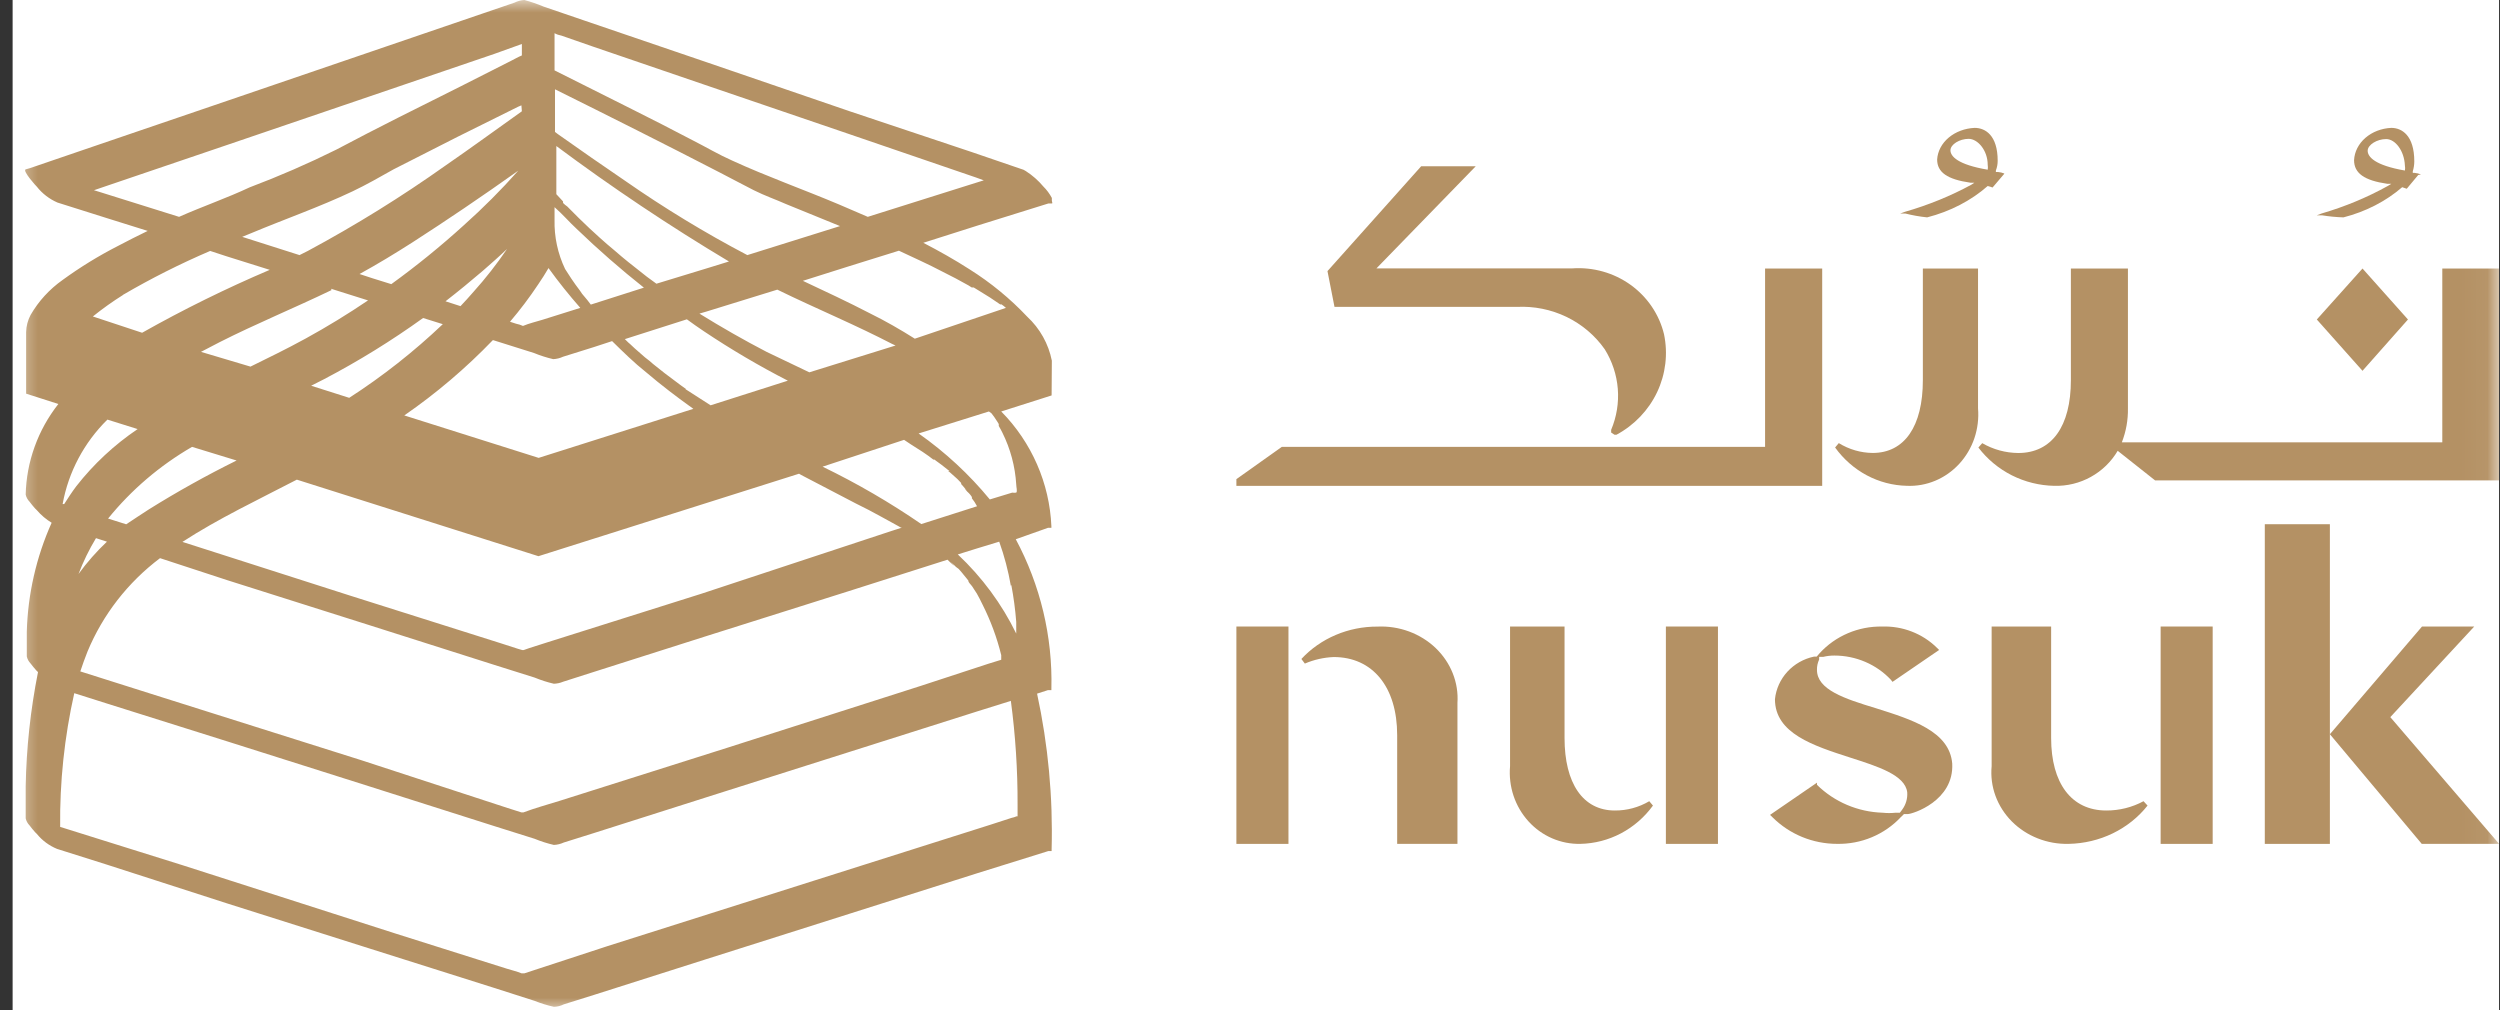 <svg width="99" height="40" viewBox="0 0 99 40" fill="none" xmlns="http://www.w3.org/2000/svg">
<rect x="0" y="0" width="99" height="40" fill="#333333" stroke="none"/>
<g id="nusuk_logo 1" clip-path="url(#clip0_328_869)">
<rect width="98.462" height="40" transform="translate(0.5)" fill="white"/>
<g id="Clip path group">
<mask id="mask0_328_869" style="mask-type:luminance" maskUnits="userSpaceOnUse" x="0" y="0" width="99" height="40">
<g id="clip0_1003_38">
<path id="Vector" d="M98.962 0H0.5V40H98.962V0Z" fill="white"/>
</g>
</mask>
<g mask="url(#mask0_328_869)">
<g id="Group">
<path id="Vector_2" d="M38.115 19.159C38.159 19.159 38.204 19.247 38.115 19.159V19.159Z" fill="#B49164"/>
<path id="Vector_3" d="M37.918 18.942C37.733 18.785 37.856 18.89 37.918 18.942V18.942Z" fill="#B49164"/>
<path id="Vector_4" d="M41.653 14.283C41.521 13.616 41.18 13.007 40.678 12.541C40.002 11.824 39.236 11.195 38.399 10.668C37.805 10.285 37.184 9.937 36.563 9.615L38.727 8.927L41.52 8.056H41.609C41.609 8.056 41.609 8.056 41.653 8.056C41.697 8.056 41.653 7.995 41.653 7.934V7.838C41.564 7.671 41.451 7.519 41.316 7.385C41.118 7.149 40.885 6.943 40.624 6.776C40.566 6.734 40.5 6.705 40.429 6.688L38.47 6.018L33.7 4.424L28.034 2.482L23.13 0.81L21.526 0.261C21.278 0.157 21.023 0.07 20.763 0C20.627 0.009 20.495 0.045 20.373 0.105L19.149 0.523L14.716 2.038L9.059 3.971L3.952 5.713L1.176 6.662L1.017 6.706C0.875 6.758 1.442 7.385 1.46 7.394C1.675 7.666 1.955 7.882 2.276 8.021L4.235 8.639L5.849 9.144C5.45 9.336 5.06 9.536 4.661 9.745C3.899 10.135 3.17 10.584 2.48 11.086C1.961 11.453 1.528 11.925 1.212 12.471C1.1 12.681 1.04 12.914 1.035 13.15V15.589L2.311 15.998C1.501 17.028 1.047 18.285 1.017 19.586C1.04 19.691 1.092 19.787 1.168 19.865C1.239 19.961 1.318 20.056 1.389 20.135L1.46 20.205C1.627 20.399 1.825 20.567 2.045 20.701C1.436 22.062 1.102 23.526 1.061 25.012C1.061 25.334 1.061 25.665 1.061 25.996C1.084 26.101 1.137 26.197 1.212 26.275C1.283 26.37 1.363 26.466 1.434 26.545L1.505 26.614C1.208 28.104 1.045 29.616 1.017 31.134C1.017 31.561 1.017 32.005 1.017 32.406C1.04 32.51 1.092 32.607 1.168 32.684C1.239 32.78 1.318 32.876 1.389 32.954L1.46 33.024C1.672 33.284 1.946 33.487 2.258 33.616L4.218 34.235L8.997 35.776L14.663 37.57L19.566 39.12L21.171 39.634C21.418 39.733 21.673 39.812 21.933 39.869C22.069 39.867 22.203 39.834 22.324 39.773L23.547 39.39L27.98 37.979L33.638 36.185L38.718 34.574L41.511 33.703H41.644V33.642C41.7 31.569 41.507 29.497 41.068 27.468L41.502 27.328H41.635V27.267C41.686 25.211 41.2 23.175 40.225 21.354L41.502 20.901H41.635V20.84C41.562 19.137 40.855 17.52 39.649 16.294L41.644 15.659L41.653 14.283ZM36.076 17.601C36.386 17.792 36.697 17.992 36.962 18.201H37.007L37.087 18.262L37.291 18.411L37.521 18.593L37.601 18.654H37.548L37.619 18.707L37.814 18.881L37.911 18.968L38.062 19.125C38.059 19.139 38.059 19.154 38.062 19.168L38.133 19.247C38.186 19.308 38.239 19.377 38.292 19.43C38.097 19.229 38.292 19.473 38.372 19.534C38.416 19.579 38.454 19.629 38.487 19.682V19.734L38.594 19.882L38.691 20.048L36.484 20.753C35.241 19.899 33.934 19.139 32.574 18.48L35.801 17.418L36.076 17.601ZM37.964 22.53C38.026 22.591 38.213 22.843 38.018 22.582C38.106 22.704 38.204 22.808 38.292 22.922L38.346 22.991C38.346 23.07 38.443 23.14 38.496 23.218L38.62 23.409L38.683 23.505C38.762 23.645 38.833 23.784 38.904 23.932C39.228 24.573 39.478 25.248 39.649 25.944C39.649 26.005 39.649 26.066 39.649 26.127L39.144 26.283L36.484 27.154L28.805 29.61L22.146 31.718C21.676 31.866 21.189 31.996 20.728 32.171H20.648L20.098 31.996L14.317 30.107L6.399 27.607L3.18 26.588C3.269 26.327 3.358 26.066 3.464 25.804C4.07 24.342 5.062 23.064 6.337 22.103L8.997 22.974L14.663 24.768L19.566 26.327L21.171 26.832C21.418 26.934 21.673 27.016 21.933 27.076C22.058 27.072 22.182 27.046 22.297 26.997L23.521 26.606L27.954 25.195L33.611 23.409L37.521 22.164L37.61 22.251C37.681 22.312 37.92 22.547 37.654 22.251L37.947 22.539L37.858 22.451L37.964 22.53ZM13.111 11.435L14.574 11.896C13.776 12.436 12.951 12.941 12.109 13.403C11.267 13.864 10.655 14.152 9.919 14.518L7.959 13.934L8.695 13.551C10.141 12.819 11.648 12.201 13.129 11.487L13.111 11.435ZM31.731 18.811L33.886 19.935C34.223 20.1 34.56 20.274 34.888 20.457L35.349 20.71L35.57 20.832L35.677 20.893H35.721L35.313 21.023L27.768 23.514L21.694 25.43L20.958 25.665L20.736 25.743H20.683C20.625 25.722 20.566 25.705 20.506 25.691L19.805 25.465L13.856 23.584L7.224 21.459C8.66 20.527 10.229 19.787 11.755 18.994L21.322 22.025L31.642 18.759L31.731 18.811ZM16.755 12.593L17.535 12.837C16.395 13.921 15.155 14.898 13.829 15.754L12.322 15.275L12.836 15.014C14.199 14.299 15.509 13.49 16.755 12.593ZM22.838 9.066C23.689 9.885 24.576 10.66 25.498 11.391L23.396 12.062L23.263 11.888L23.051 11.635L22.962 11.504C22.847 11.348 22.731 11.2 22.625 11.034L22.377 10.651C22.087 10.044 21.945 9.379 21.96 8.709V8.204C22.297 8.5 22.536 8.787 22.838 9.066ZM21.313 11.261C21.455 11.052 21.596 10.834 21.721 10.616C22.111 11.156 22.536 11.687 22.98 12.192L21.481 12.663C21.233 12.741 20.958 12.802 20.71 12.907C20.622 12.867 20.53 12.838 20.435 12.819L20.196 12.741C20.598 12.27 20.971 11.776 21.313 11.261ZM19.539 13.473L21.144 13.978C21.391 14.08 21.646 14.161 21.907 14.222C22.042 14.216 22.175 14.183 22.297 14.126L23.521 13.743L24.239 13.508C24.673 13.934 25.125 14.378 25.578 14.735C26.181 15.249 26.81 15.728 27.457 16.19L21.331 18.132L16.01 16.451C17.276 15.576 18.45 14.578 19.513 13.473H19.539ZM27.165 15.406L26.925 15.232L26.81 15.145L26.322 14.779L25.861 14.413L25.72 14.291L25.542 14.152L25.134 13.795L24.957 13.629L24.877 13.56L24.744 13.429L27.2 12.645C27.422 12.811 27.652 12.967 27.883 13.124C28.949 13.837 30.056 14.489 31.199 15.075L28.14 16.05C27.791 15.83 27.457 15.615 27.138 15.406H27.165ZM25.994 11.235L25.613 10.956L24.886 10.381L24.726 10.25L24.611 10.155L24.336 9.919C24.132 9.754 23.937 9.58 23.742 9.406L23.476 9.162L23.352 9.049C23.059 8.77 22.767 8.491 22.465 8.178C22.405 8.137 22.348 8.09 22.297 8.038V7.977L22.031 7.69V5.783C24.229 7.42 26.51 8.947 28.867 10.355L28.078 10.599L25.994 11.235ZM18.75 11.557C18.582 11.748 18.413 11.94 18.236 12.123L17.642 11.931C18.147 11.539 18.635 11.139 19.114 10.729C19.442 10.442 19.77 10.155 20.08 9.858C19.676 10.453 19.232 11.021 18.75 11.557ZM32.05 14.744L30.357 13.934C29.47 13.473 28.583 12.967 27.697 12.419L27.963 12.341L30.782 11.47C31.563 11.853 32.361 12.21 33.159 12.576C33.957 12.941 34.622 13.255 35.331 13.621L35.464 13.682L32.05 14.744ZM29.594 10.102C27.919 9.222 26.302 8.239 24.753 7.159C23.866 6.558 22.98 5.939 22.093 5.312L21.978 5.225V3.536C24.168 4.624 26.358 5.722 28.53 6.845C28.974 7.072 29.417 7.315 29.851 7.533C30.286 7.751 30.738 7.908 31.128 8.082L33.265 8.953L29.594 10.102ZM20.666 4.407C19.637 5.138 18.662 5.852 17.651 6.549C15.904 7.79 14.08 8.921 12.189 9.937L11.861 10.102L9.591 9.379L9.954 9.231C11.284 8.674 12.659 8.195 13.962 7.577C14.512 7.315 15.044 7.011 15.585 6.706L18.121 5.417L20.524 4.224L20.648 4.172L20.666 4.407ZM18.378 8.247C19.096 7.76 19.814 7.263 20.524 6.758C19.849 7.518 19.129 8.239 18.369 8.918C17.456 9.748 16.497 10.527 15.496 11.252L14.742 11.017L14.237 10.851C15.665 10.068 17.03 9.153 18.378 8.247ZM9.369 18.236C8.175 18.826 7.012 19.474 5.885 20.178C5.592 20.361 5.308 20.562 4.998 20.762L4.28 20.535C5.202 19.397 6.329 18.435 7.605 17.696L9.369 18.236ZM4.235 21.45C3.821 21.841 3.444 22.27 3.109 22.73C3.297 22.238 3.528 21.763 3.801 21.311L4.235 21.45ZM37.317 10.755C37.672 10.93 38.018 11.113 38.355 11.304L38.479 11.383H38.558L38.727 11.487L39.206 11.783L39.605 12.053H39.658C39.721 12.095 39.78 12.141 39.835 12.192L36.227 13.412C35.659 13.055 35.074 12.715 34.453 12.41C33.566 11.949 32.68 11.539 31.793 11.121L33.638 10.538L35.597 9.928C36.147 10.189 36.741 10.451 37.317 10.755ZM23.485 1.846L27.919 3.362L33.558 5.286L38.647 7.028L38.958 7.141L38.346 7.333L34.364 8.587L33.23 8.099C31.829 7.507 30.375 6.993 28.991 6.357C28.459 6.122 27.963 5.826 27.448 5.565C26.615 5.13 25.773 4.694 24.93 4.276L21.96 2.787V1.315C22.046 1.362 22.139 1.394 22.235 1.411L23.485 1.846ZM3.978 7.612L3.721 7.533L4.28 7.342L8.997 5.739L14.672 3.806L19.575 2.134L20.666 1.742V2.195C20.515 2.256 20.373 2.343 20.231 2.412L18.236 3.423C16.596 4.241 14.947 5.06 13.324 5.922C12.204 6.478 11.055 6.978 9.884 7.42C8.997 7.838 8.013 8.178 7.091 8.587L3.978 7.612ZM4.865 11.679C5.98 11.028 7.135 10.446 8.323 9.937L8.961 10.146L10.682 10.686C8.951 11.423 7.264 12.255 5.628 13.177L3.677 12.532C4.059 12.225 4.458 11.94 4.874 11.679H4.865ZM5.45 16.991C4.525 17.616 3.705 18.38 3.021 19.255C2.843 19.491 2.693 19.726 2.542 19.961H2.48C2.709 18.694 3.328 17.527 4.253 16.616L5.45 16.991ZM40.296 31.875V32.101C40.296 32.101 40.296 32.292 40.296 32.327H40.252C40.19 32.355 40.124 32.376 40.057 32.388L39.25 32.65L32.299 34.853L24.061 37.465L21.401 38.336L20.763 38.545H20.719H20.657C20.47 38.467 20.267 38.423 20.08 38.363L18.972 38.014L15.665 36.969L7.224 34.261L2.382 32.745C2.363 30.965 2.551 29.189 2.941 27.45L4.262 27.868L8.997 29.358L14.663 31.152L19.566 32.711L21.171 33.216C21.418 33.318 21.673 33.399 21.933 33.459C22.069 33.453 22.201 33.421 22.324 33.364L23.547 32.98L27.98 31.57L33.638 29.776L38.718 28.165L40.03 27.755C40.212 29.121 40.301 30.497 40.296 31.875ZM40.048 23.166C40.14 23.649 40.205 24.138 40.243 24.629C40.243 24.777 40.243 24.933 40.243 25.09C39.671 23.916 38.887 22.854 37.929 21.955L38.683 21.72L39.569 21.45C39.773 22.02 39.927 22.605 40.03 23.2L40.048 23.166ZM39.259 16.364L39.365 16.503L39.498 16.704L39.551 16.791C39.553 16.817 39.553 16.843 39.551 16.869C39.605 16.956 39.649 17.043 39.693 17.13C40.013 17.773 40.2 18.472 40.243 19.186C40.243 19.29 40.296 19.456 40.243 19.508C40.19 19.516 40.136 19.516 40.084 19.508L39.197 19.778C38.382 18.786 37.433 17.907 36.377 17.165L39.161 16.294L39.259 16.364Z" fill="#B49164"/>
<path id="Vector_5" d="M54.551 24.813C53.98 24.81 53.415 24.923 52.895 25.144C52.375 25.365 51.911 25.689 51.535 26.095L51.672 26.278C52.032 26.123 52.42 26.035 52.815 26.019C54.357 26.019 55.328 27.204 55.328 29.11V33.417H57.715V27.839C57.742 27.439 57.678 27.038 57.529 26.663C57.38 26.287 57.148 25.946 56.85 25.66C56.551 25.375 56.192 25.152 55.796 25.006C55.4 24.86 54.976 24.794 54.551 24.813Z" fill="#B49164"/>
<path id="Vector_6" d="M51.023 24.81H48.961V33.418H51.023V24.81Z" fill="#B49164"/>
<path id="Vector_7" d="M63.948 32.096C62.68 32.096 61.956 31.014 61.956 29.227V24.81H59.798V30.342C59.764 30.738 59.811 31.137 59.936 31.513C60.062 31.889 60.263 32.233 60.526 32.524C60.789 32.814 61.109 33.044 61.463 33.197C61.818 33.351 62.201 33.426 62.586 33.417C63.145 33.405 63.693 33.263 64.19 33.001C64.688 32.738 65.121 32.362 65.457 31.901L65.311 31.728C64.895 31.973 64.426 32.099 63.948 32.096Z" fill="#B49164"/>
<path id="Vector_8" d="M68.031 24.81H65.969V33.418H68.031V24.81Z" fill="#B49164"/>
<path id="Vector_9" d="M74.284 28.045C73.032 27.666 71.952 27.308 71.952 26.528C71.948 26.387 71.978 26.246 72.038 26.118V26.012H72.2C72.345 25.977 72.494 25.959 72.643 25.96C73.063 25.96 73.479 26.045 73.864 26.21C74.249 26.375 74.595 26.616 74.878 26.918L74.943 27.002L76.79 25.738L76.693 25.644C76.411 25.367 76.073 25.151 75.701 25.008C75.33 24.865 74.932 24.798 74.533 24.811C74.067 24.803 73.605 24.893 73.178 25.075C72.751 25.257 72.37 25.526 72.059 25.865L71.941 26.002H71.833C71.426 26.088 71.058 26.298 70.78 26.6C70.503 26.903 70.331 27.283 70.288 27.687C70.288 29.046 71.811 29.53 73.279 30.004C74.36 30.352 75.44 30.689 75.526 31.373C75.544 31.622 75.472 31.868 75.321 32.069L75.235 32.184H75.062C74.894 32.202 74.723 32.202 74.555 32.184C73.573 32.154 72.642 31.758 71.952 31.079V30.994L70.094 32.269L70.191 32.364C70.525 32.697 70.923 32.962 71.362 33.143C71.801 33.324 72.274 33.417 72.751 33.417C73.223 33.425 73.692 33.336 74.125 33.154C74.559 32.973 74.948 32.703 75.267 32.364L75.397 32.237H75.548C75.731 32.237 77.385 31.721 77.308 30.236C77.201 28.962 75.721 28.498 74.284 28.045Z" fill="#B49164"/>
<path id="Vector_10" d="M83.408 32.096C82.025 32.096 81.225 31.013 81.225 29.227V24.81H78.869V30.342C78.832 30.739 78.883 31.139 79.021 31.516C79.159 31.892 79.379 32.237 79.667 32.528C79.956 32.818 80.306 33.047 80.694 33.2C81.083 33.354 81.501 33.428 81.922 33.417C82.53 33.405 83.127 33.263 83.668 33C84.208 32.737 84.679 32.362 85.043 31.901L84.883 31.728C84.434 31.971 83.926 32.098 83.408 32.096Z" fill="#B49164"/>
<path id="Vector_11" d="M87.622 24.81H85.561V33.418H87.622V24.81Z" fill="#B49164"/>
<path id="Vector_12" d="M92.263 20.759H89.686V33.418H92.263V20.759Z" fill="#B49164"/>
<path id="Vector_13" d="M97.98 24.81H95.912L92.264 29.075L95.902 33.418H98.965L94.656 28.398L97.98 24.81Z" fill="#B49164"/>
<path id="Vector_14" d="M72.159 19.24V10.633H69.897V17.695H66.384H64.122H50.761L48.961 18.974V19.24H61.959H64.21H69.897H70.962H72.159Z" fill="#B49164"/>
<path id="Vector_15" d="M76.145 15.055C76.145 16.886 75.417 17.937 74.158 17.937C73.686 17.932 73.223 17.798 72.816 17.547L72.67 17.721C73.002 18.182 73.43 18.558 73.922 18.821C74.414 19.084 74.958 19.226 75.511 19.238C75.896 19.255 76.281 19.186 76.638 19.036C76.996 18.886 77.319 18.658 77.586 18.368C77.853 18.078 78.057 17.732 78.186 17.353C78.314 16.974 78.363 16.571 78.33 16.171V10.633H76.145V15.055Z" fill="#B49164"/>
<path id="Vector_16" d="M79.372 6.871C79.293 6.839 79.208 6.819 79.121 6.811H79.037V6.75C79.085 6.626 79.109 6.497 79.108 6.366C79.108 5.356 78.617 5.064 78.197 5.064C77.81 5.081 77.443 5.218 77.169 5.449C76.894 5.68 76.731 5.989 76.711 6.316C76.711 6.821 77.107 7.103 78.029 7.235H78.186L78.065 7.315C77.245 7.761 76.364 8.12 75.44 8.386L75.248 8.456H75.452C75.734 8.527 76.023 8.578 76.315 8.608C77.228 8.374 78.053 7.946 78.713 7.366C78.779 7.381 78.843 7.402 78.905 7.426L79.361 6.891L79.372 6.871ZM78.713 6.528C78.724 6.591 78.724 6.656 78.713 6.72C77.514 6.518 77.238 6.184 77.238 5.952C77.238 5.72 77.598 5.498 77.958 5.498C78.317 5.498 78.713 5.952 78.713 6.528Z" fill="#B49164"/>
<path id="Vector_17" d="M95.355 12.652L93.555 10.633L91.746 12.652L93.555 14.684L95.355 12.652Z" fill="#B49164"/>
<path id="Vector_18" d="M95.87 6.908C95.791 6.875 95.706 6.854 95.619 6.846H95.546V6.784C95.585 6.656 95.605 6.525 95.606 6.393C95.606 5.363 95.115 5.064 94.695 5.064C94.309 5.081 93.944 5.222 93.671 5.458C93.399 5.694 93.238 6.009 93.221 6.341C93.221 6.856 93.616 7.145 94.54 7.279H94.695L94.563 7.361C93.743 7.816 92.862 8.183 91.938 8.453L91.746 8.526H91.95C92.231 8.572 92.516 8.599 92.801 8.608C93.68 8.383 94.48 7.972 95.127 7.413L95.307 7.475L95.762 6.929L95.87 6.908ZM95.234 6.558C95.246 6.623 95.246 6.689 95.234 6.753C94.036 6.547 93.76 6.207 93.76 5.97C93.76 5.733 94.132 5.507 94.492 5.507C94.851 5.507 95.211 5.97 95.234 6.558Z" fill="#B49164"/>
<path id="Vector_19" d="M96.715 10.633V17.516H84.025C84.192 17.087 84.274 16.631 84.266 16.172V10.633H82.007V15.055C82.007 16.887 81.25 17.939 79.923 17.939C79.422 17.935 78.929 17.8 78.497 17.549L78.344 17.722C78.695 18.183 79.149 18.56 79.669 18.823C80.19 19.085 80.764 19.228 81.349 19.239C81.855 19.253 82.355 19.131 82.797 18.886C83.239 18.642 83.606 18.285 83.861 17.852L85.341 19.023H98.964V10.633H96.715Z" fill="#B49164"/>
<path id="Vector_20" d="M60.068 12.153C60.747 12.119 61.422 12.255 62.032 12.548C62.64 12.842 63.162 13.283 63.547 13.83C63.843 14.305 64.02 14.841 64.065 15.396C64.109 15.95 64.019 16.507 63.802 17.021V17.129L63.935 17.216H64.012C64.72 16.835 65.284 16.243 65.623 15.527C65.961 14.811 66.057 14.008 65.895 13.235C65.705 12.45 65.235 11.757 64.57 11.279C63.904 10.801 63.086 10.571 62.262 10.628H54.507L58.44 6.583H56.279L52.568 10.736L52.846 12.153H60.068Z" fill="#B49164"/>
</g>
</g>
</g>
</g>
<defs>
<clipPath id="clip0_328_869">
<rect width="98.462" height="40" fill="white" transform="translate(0.5)"/>
</clipPath>
</defs>
</svg>
